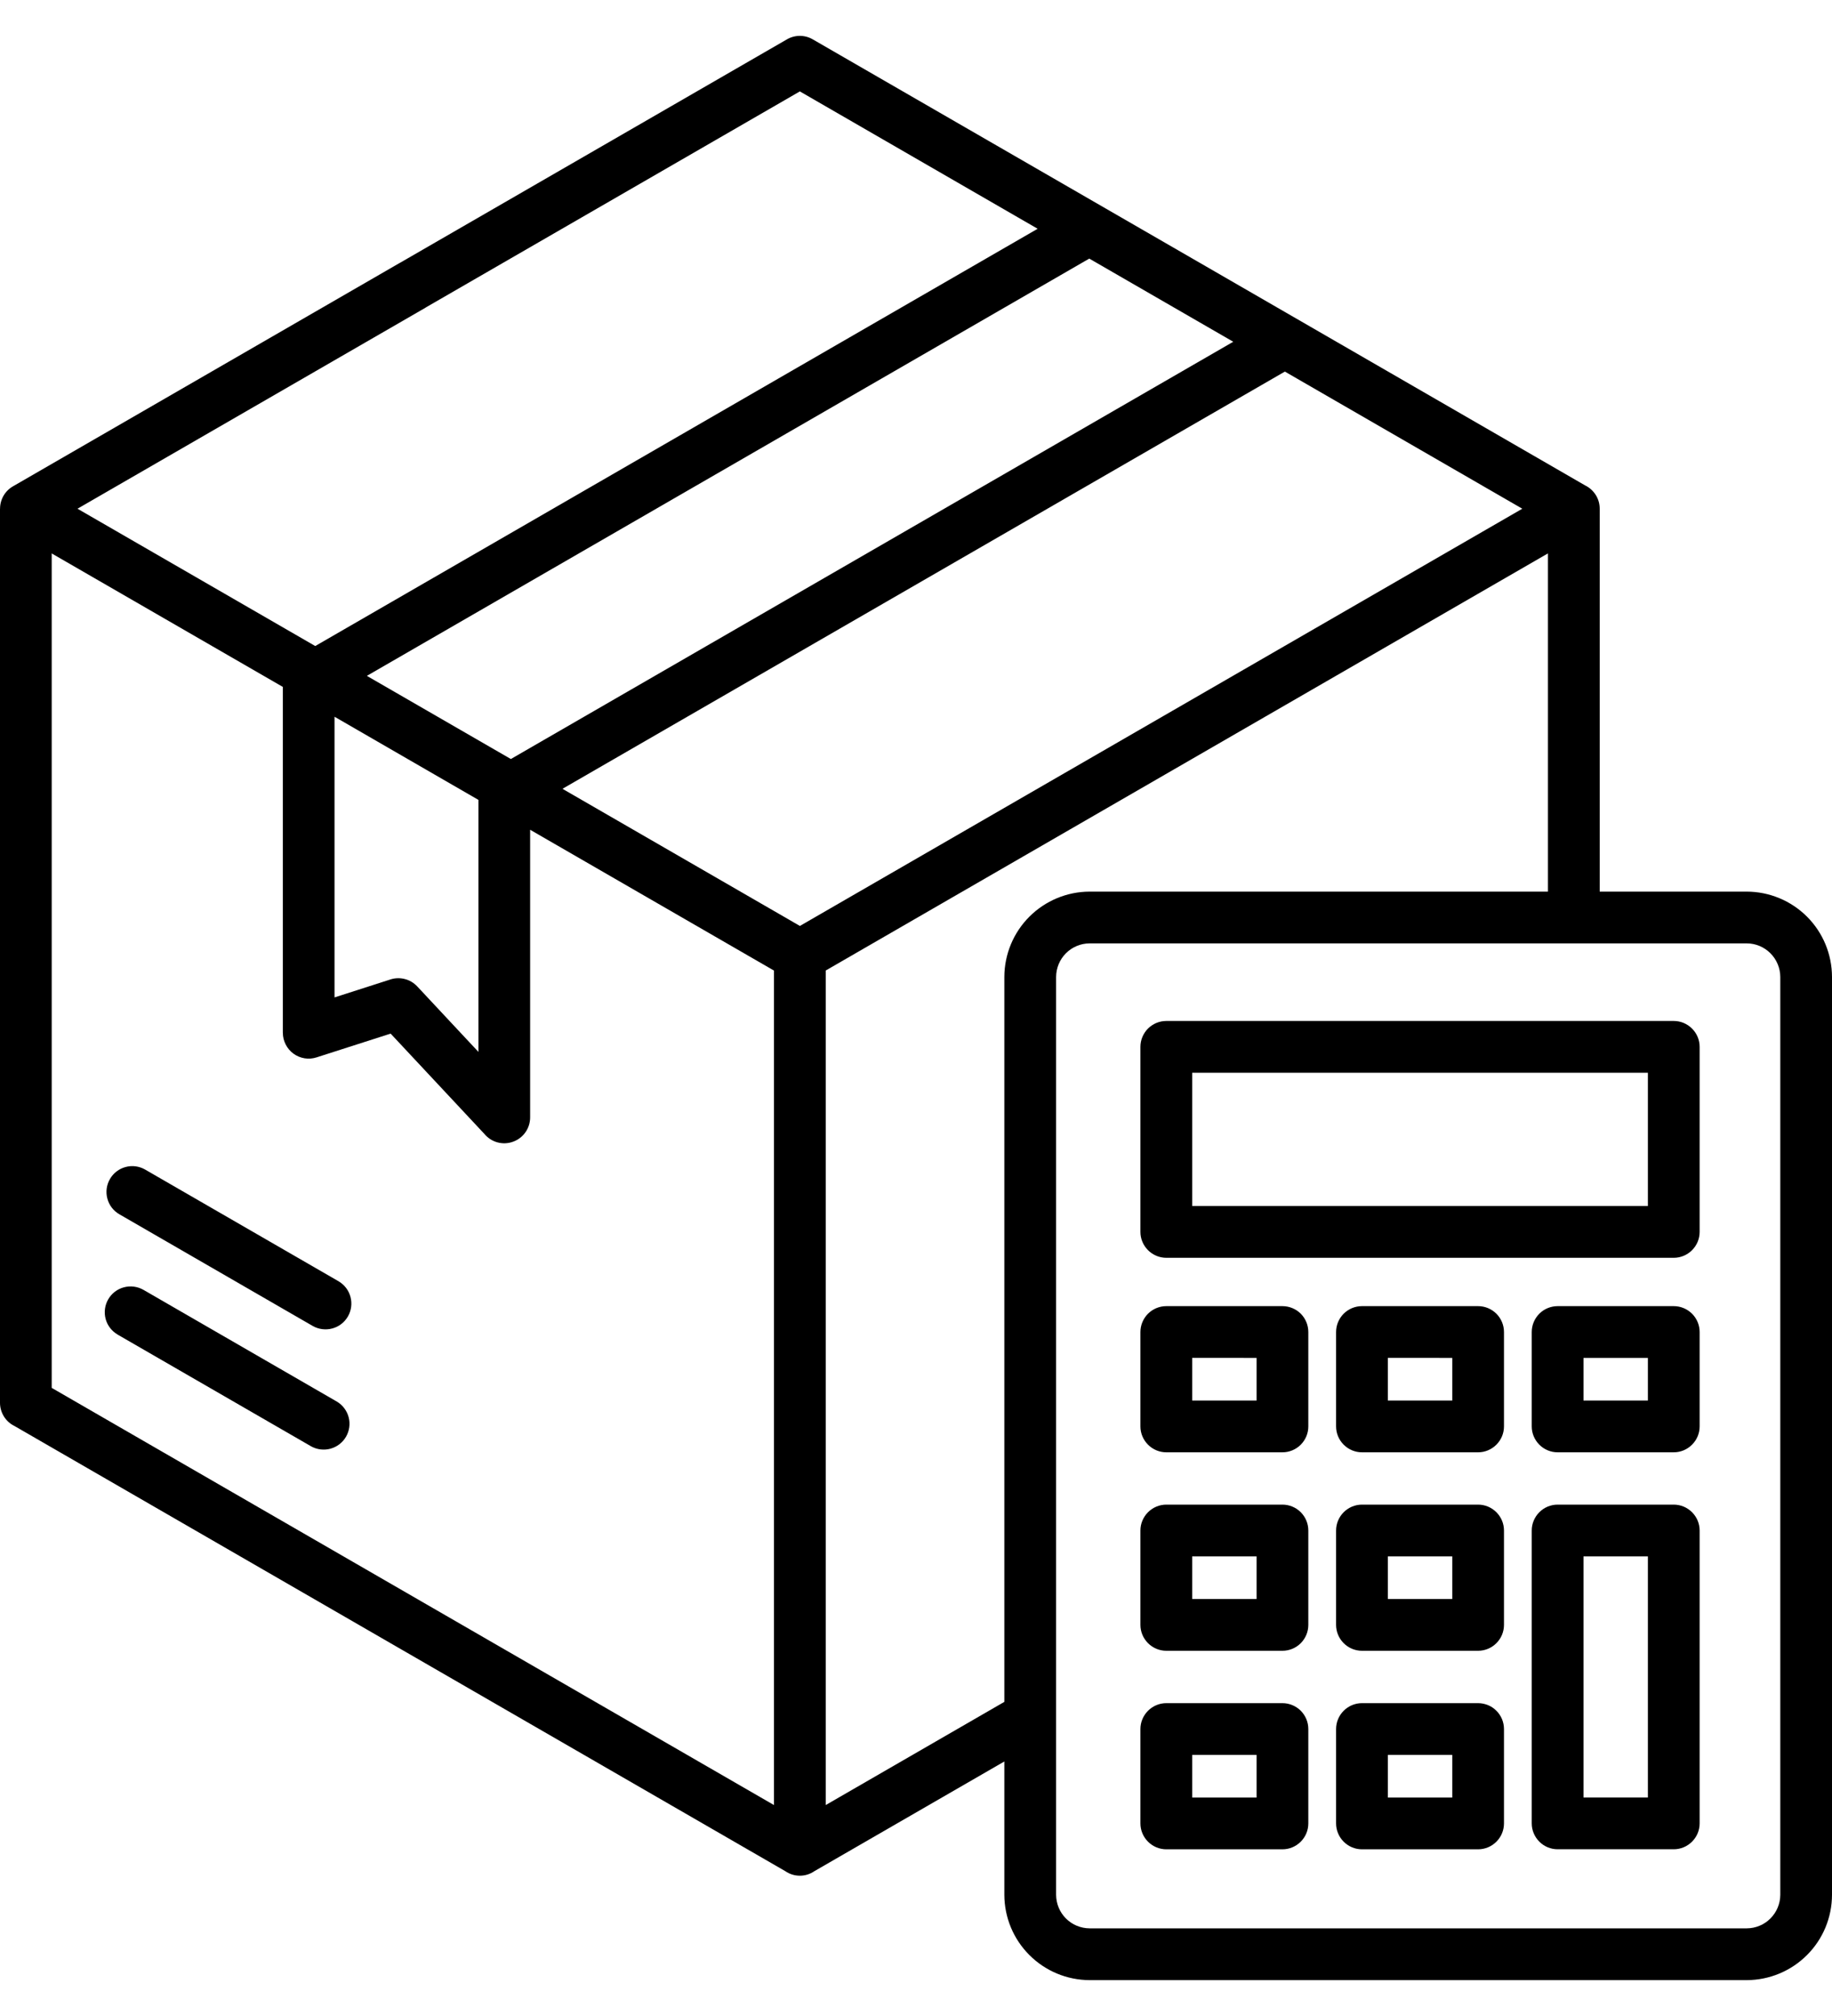 <svg width="40" height="44" viewBox="0 0 40 44" fill="none" xmlns="http://www.w3.org/2000/svg">
<path fill-rule="evenodd" clip-rule="evenodd" d="M33.798 19.46V12.078L18.029 21.182V39.396L21.929 37.144V21.322C21.93 20.828 22.127 20.355 22.476 20.006C22.825 19.658 23.297 19.461 23.791 19.46H33.798ZM29.737 37.172H32.273C32.347 37.172 32.42 37.187 32.489 37.215C32.558 37.243 32.62 37.285 32.672 37.338C32.725 37.39 32.766 37.452 32.795 37.521C32.823 37.589 32.838 37.663 32.838 37.737V39.797C32.838 39.947 32.778 40.09 32.672 40.196C32.566 40.302 32.423 40.362 32.273 40.362H29.737C29.587 40.362 29.444 40.302 29.338 40.196C29.232 40.09 29.172 39.947 29.172 39.797V37.737C29.172 37.587 29.232 37.444 29.338 37.338C29.444 37.232 29.587 37.172 29.737 37.172V37.172ZM31.709 38.301V39.232H30.302V38.301H31.709ZM25.465 37.172H28.001C28.151 37.172 28.295 37.232 28.401 37.338C28.506 37.444 28.566 37.587 28.566 37.737V39.797C28.566 39.947 28.506 40.09 28.4 40.196C28.294 40.302 28.151 40.362 28.001 40.362H25.465C25.315 40.362 25.172 40.302 25.066 40.196C24.96 40.09 24.9 39.947 24.9 39.797V37.737C24.9 37.587 24.96 37.444 25.066 37.338C25.172 37.232 25.315 37.172 25.465 37.172V37.172ZM27.436 38.301V39.232H26.03V38.301H27.436ZM34.009 32.839H36.545C36.695 32.839 36.838 32.899 36.944 33.005C37.05 33.111 37.11 33.254 37.11 33.404V39.796C37.11 39.946 37.05 40.089 36.944 40.195C36.838 40.301 36.695 40.361 36.545 40.361H34.009C33.859 40.361 33.715 40.301 33.61 40.195C33.504 40.089 33.444 39.946 33.444 39.796V33.404C33.444 33.254 33.504 33.111 33.61 33.005C33.715 32.899 33.859 32.839 34.009 32.839ZM35.98 33.969H34.574V39.231H35.98V33.969L35.98 33.969ZM29.737 32.839H32.273C32.423 32.839 32.566 32.899 32.672 33.005C32.778 33.111 32.838 33.254 32.838 33.404V35.464C32.838 35.614 32.778 35.757 32.672 35.863C32.566 35.969 32.423 36.029 32.273 36.029H29.737C29.587 36.029 29.444 35.969 29.338 35.863C29.232 35.757 29.172 35.614 29.172 35.464V33.404C29.172 33.254 29.232 33.111 29.338 33.005C29.444 32.899 29.587 32.839 29.737 32.839ZM31.709 33.969V34.899H30.302V33.969L31.709 33.969ZM25.465 32.839H28.001C28.151 32.839 28.295 32.899 28.401 33.005C28.506 33.111 28.566 33.254 28.566 33.404V35.464C28.566 35.614 28.506 35.757 28.401 35.863C28.295 35.969 28.151 36.029 28.001 36.029H25.465C25.315 36.029 25.172 35.969 25.066 35.863C24.96 35.757 24.9 35.614 24.9 35.464V33.404C24.9 33.254 24.96 33.111 25.066 33.005C25.172 32.899 25.315 32.839 25.465 32.839ZM27.436 33.969V34.899H26.03V33.969L27.436 33.969ZM34.009 28.507H36.545C36.695 28.507 36.838 28.567 36.944 28.672C37.05 28.778 37.11 28.922 37.11 29.072V31.132C37.11 31.282 37.05 31.425 36.944 31.531C36.838 31.637 36.695 31.697 36.545 31.697H34.009C33.859 31.697 33.715 31.637 33.61 31.531C33.504 31.425 33.444 31.282 33.444 31.132V29.072C33.444 28.922 33.504 28.778 33.61 28.672C33.715 28.567 33.859 28.507 34.009 28.507ZM35.98 29.637H34.574V30.567H35.98V29.636L35.98 29.637ZM29.737 28.507H32.273C32.423 28.507 32.566 28.567 32.672 28.672C32.778 28.778 32.838 28.922 32.838 29.072V31.132C32.838 31.282 32.778 31.425 32.672 31.531C32.566 31.637 32.423 31.697 32.273 31.697H29.737C29.587 31.697 29.444 31.637 29.338 31.531C29.232 31.425 29.172 31.282 29.172 31.132V29.072C29.172 28.922 29.232 28.778 29.338 28.672C29.444 28.567 29.587 28.507 29.737 28.507ZM31.709 29.637V30.567H30.302V29.636L31.709 29.637ZM25.465 28.507H28.001C28.151 28.507 28.295 28.567 28.401 28.672C28.506 28.778 28.566 28.922 28.566 29.072V31.132C28.566 31.282 28.506 31.425 28.401 31.531C28.295 31.637 28.151 31.697 28.001 31.697H25.465C25.315 31.697 25.172 31.637 25.066 31.531C24.96 31.425 24.9 31.282 24.9 31.132V29.072C24.9 28.922 24.96 28.778 25.066 28.672C25.172 28.567 25.315 28.507 25.465 28.507ZM27.436 29.637V30.567H26.03V29.636L27.436 29.637ZM25.465 22.283H36.545C36.695 22.283 36.838 22.343 36.944 22.449C37.05 22.555 37.11 22.698 37.11 22.848V26.887C37.11 27.037 37.05 27.18 36.944 27.286C36.838 27.392 36.695 27.452 36.545 27.452H25.465C25.315 27.452 25.172 27.392 25.066 27.286C24.96 27.18 24.9 27.037 24.9 26.887V22.848C24.9 22.698 24.96 22.554 25.066 22.448C25.172 22.343 25.315 22.283 25.465 22.283V22.283ZM35.98 23.413V26.322H26.03V23.413L35.98 23.413ZM21.929 38.445L17.78 40.84C17.687 40.904 17.577 40.938 17.464 40.938C17.351 40.938 17.241 40.904 17.148 40.84L0.318 31.124C0.223 31.078 0.142 31.006 0.086 30.916C0.03 30.826 -3.55012e-05 30.722 3.1702e-08 30.616V11.102H0.001C0.001 11.002 0.028 10.904 0.078 10.818C0.129 10.731 0.201 10.66 0.289 10.611L8.732 5.736L8.732 5.737L17.175 0.863C17.261 0.811 17.359 0.784 17.459 0.783C17.559 0.782 17.657 0.808 17.744 0.858L26.196 5.736L34.609 10.594C34.705 10.64 34.785 10.713 34.842 10.803C34.898 10.892 34.928 10.996 34.928 11.102V19.46H38.139C38.632 19.461 39.105 19.658 39.454 20.006C39.803 20.355 39.999 20.828 40 21.322V41.355C39.999 41.849 39.803 42.322 39.454 42.67C39.105 43.019 38.632 43.216 38.139 43.217H23.791C23.297 43.216 22.825 43.019 22.476 42.67C22.127 42.322 21.93 41.849 21.929 41.355V38.445V38.445ZM38.139 20.59C38.333 20.59 38.518 20.668 38.655 20.805C38.792 20.942 38.87 21.128 38.871 21.322V41.355C38.87 41.549 38.792 41.735 38.655 41.872C38.518 42.009 38.333 42.086 38.139 42.087H23.791C23.597 42.086 23.411 42.009 23.274 41.872C23.137 41.735 23.06 41.549 23.059 41.355V21.322C23.06 21.128 23.137 20.942 23.274 20.805C23.411 20.668 23.597 20.59 23.791 20.59H38.139ZM2.606 26.502L6.83 28.941C6.96 29.014 7.113 29.033 7.256 28.994C7.399 28.956 7.521 28.862 7.596 28.733C7.67 28.605 7.691 28.452 7.653 28.308C7.616 28.165 7.523 28.042 7.395 27.966L3.17 25.527C3.041 25.452 2.887 25.431 2.743 25.47C2.599 25.508 2.475 25.603 2.401 25.732C2.326 25.861 2.305 26.015 2.344 26.159C2.382 26.304 2.476 26.427 2.606 26.502ZM2.568 29.128L6.793 31.567C6.922 31.639 7.075 31.657 7.217 31.618C7.36 31.578 7.481 31.485 7.555 31.357C7.629 31.229 7.65 31.077 7.613 30.934C7.576 30.791 7.484 30.668 7.358 30.592L3.133 28.152C3.003 28.078 2.85 28.057 2.705 28.096C2.561 28.134 2.438 28.228 2.363 28.358C2.288 28.487 2.268 28.641 2.306 28.785C2.344 28.929 2.439 29.052 2.568 29.127L2.568 29.128ZM28.054 8.11L33.238 11.103L17.465 20.209L12.281 17.216L28.054 8.11L28.054 8.11ZM11.575 18.11V24.388C11.575 24.504 11.539 24.618 11.472 24.713C11.405 24.808 11.31 24.88 11.2 24.919C11.091 24.959 10.971 24.963 10.859 24.932C10.747 24.901 10.647 24.835 10.573 24.745L8.529 22.559L6.911 23.078C6.827 23.105 6.737 23.112 6.65 23.098C6.562 23.083 6.479 23.049 6.408 22.997C6.336 22.944 6.278 22.876 6.238 22.797C6.197 22.718 6.176 22.631 6.176 22.542H6.175V14.992L1.129 12.079V30.291L16.899 39.396V21.183L11.575 18.11ZM6.883 14.1L1.692 11.103L9.297 6.712L9.296 6.711L17.464 1.995L22.656 4.993L6.883 14.1V14.1ZM23.783 5.644L26.927 7.459L11.154 16.566L8.01 14.751L23.783 5.644ZM7.304 15.643V21.769L8.5 21.385C8.605 21.346 8.719 21.339 8.827 21.365C8.936 21.39 9.034 21.448 9.11 21.529L10.446 22.958V17.458L7.304 15.643Z" fill="black"/>
</svg>
